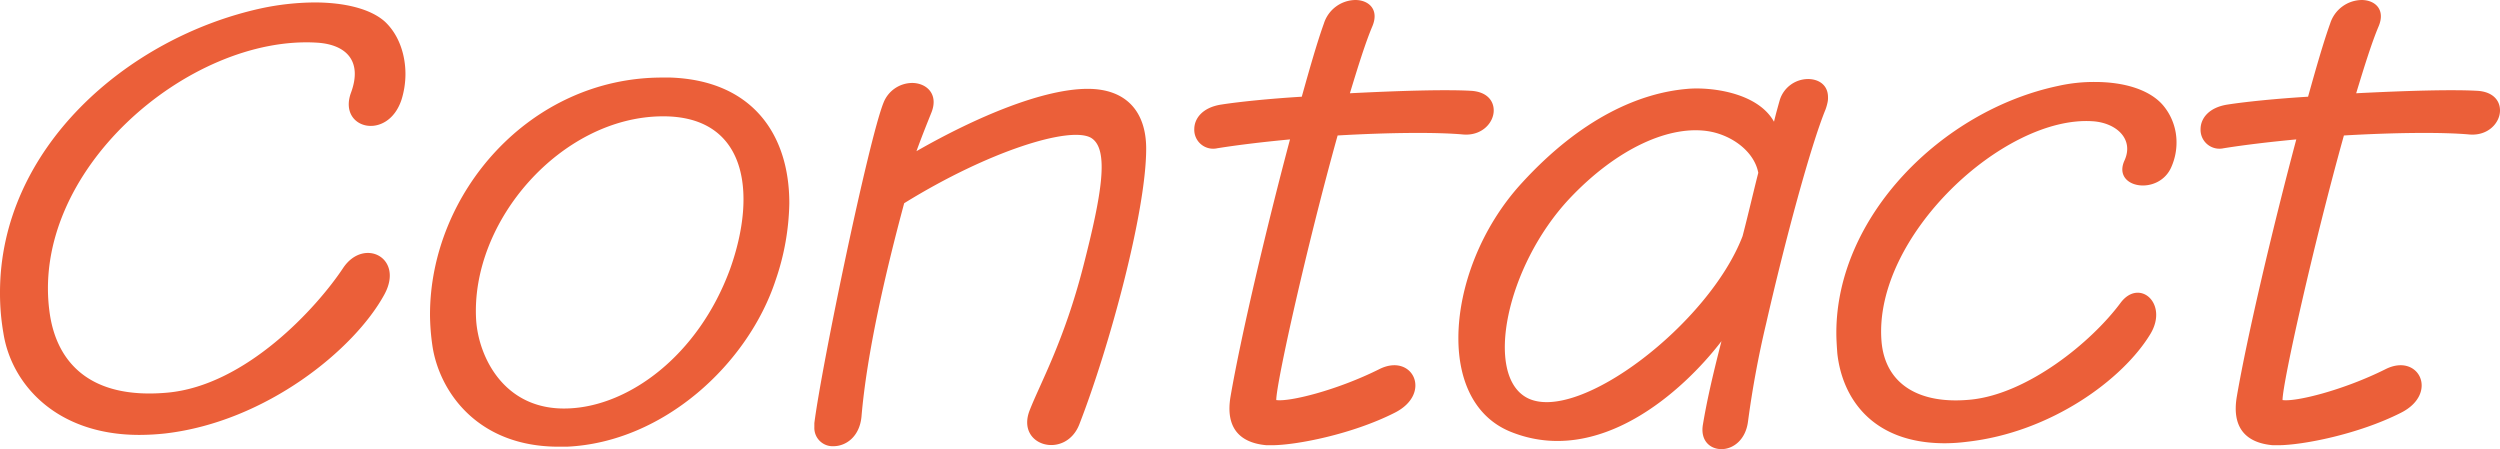 <svg xmlns="http://www.w3.org/2000/svg" width="611.16" height="109.8" viewBox="0 0 611.16 109.8">
  <path id="パス_2609" data-name="パス 2609" d="M-260.04,5.76c24.6-2.88,46.2-20.52,53.52-33.96,4.92-9-5.04-14.04-10.08-6.48-6.36,9.6-23.76,28.8-43.08,30.48-19.08,1.68-26.76-7.68-28.56-18.84-5.52-35.16,34.08-68.76,65.4-66.72,6.96.48,11.04,4.44,8.16,12.24-3.24,8.88,9,11.88,12.36,1.68a21.217,21.217,0,0,0,.96-6.24c0-4.68-1.56-9.6-5.04-12.84-3.48-3.12-9.84-4.68-17.16-4.68a64.111,64.111,0,0,0-13.08,1.44c-32.88,7.2-63.84,34.32-63.84,69.48a56.757,56.757,0,0,0,.84,9.96c1.92,12.24,12.72,24.84,33.24,24.84A59.826,59.826,0,0,0-260.04,5.76Zm149.16-37.44a60.7,60.7,0,0,0,3.36-18.84c0-16.92-9.12-30-29.04-30.72h-2.04c-32.4,0-56.76,28.32-56.76,57.96a55.181,55.181,0,0,0,.6,7.68C-193.08-4.56-183.84,9-163.92,9h2.04C-138.24,7.92-117.6-11.28-110.88-31.68Zm-11.16-2.64C-129.84-13.2-146.76-.96-161.4-.36c-15.72.72-22.08-12.48-22.68-21.6-1.44-24.24,20.88-49.56,45.36-49.8C-118.08-72-115.2-53.4-122.04-34.32ZM-101.4,4.2a4.469,4.469,0,0,0,4.68,4.68c3,0,6.36-2.28,6.84-7.2,1.32-15.6,5.88-35.28,10.44-52.2,20.76-12.84,40.68-18.96,45.72-15.96,4.44,2.76,2.64,13.56-1.92,31.32C-40.32-16.92-46.08-6.72-48.72,0c-3.6,8.88,8.76,12.24,12.12,3.48,7.32-18.84,16.32-51.96,16.32-67.32,0-9.12-4.92-14.64-14.28-14.64-10.8,0-27,6.72-41.88,15.24,1.44-3.96,2.76-7.2,3.72-9.6,1.68-4.44-1.32-7.08-4.8-7.08a7.589,7.589,0,0,0-6.96,4.8c-3.6,8.88-15.12,64.2-16.92,78.36ZM10.44,8.64C16.32,8.64,30,6,40.44.72c9.36-4.68,4.44-14.76-3.72-10.68C26.4-4.8,14.76-1.92,11.52-2.4c0-4.2,7.56-38.04,15-64.68,12.36-.72,24.12-.84,30.72-.24,4.56.36,7.44-2.88,7.44-5.88,0-2.4-1.68-4.56-5.52-4.8-6.36-.36-17.88,0-29.64.6,2.04-6.72,3.84-12.48,5.52-16.44,1.68-4.08-.96-6.36-4.2-6.36a8.208,8.208,0,0,0-7.68,5.76c-1.56,4.32-3.36,10.56-5.4,17.88-7.8.48-15,1.2-19.68,1.92s-6.6,3.48-6.6,6a4.619,4.619,0,0,0,5.64,4.68c5.28-.84,11.4-1.56,17.76-2.16C9.12-44.52,2.88-18,.36-3.36-.96,4.2,2.4,8.04,9.12,8.64Zm58.2-3.36c21.6,8.88,42.24-9.72,51.72-22.08-2.28,8.88-3.6,14.76-4.56,20.52-.6,3.84,1.8,5.88,4.56,5.88s5.88-2.16,6.48-6.72a240.2,240.2,0,0,1,4.44-24c4.68-20.52,10.92-43.56,14.52-52.32a12.315,12.315,0,0,0,.48-1.68,4.923,4.923,0,0,0,.12-1.32c0-3-2.28-4.44-4.92-4.44a7.286,7.286,0,0,0-6.84,5.04c-.24.84-.96,3.36-1.44,5.4-4.08-7.32-15.84-8.52-21.12-8.04-11.64.96-25.92,7.08-40.44,22.92C61.56-44.64,56.04-30,56.04-17.52,56.04-7.08,60,1.68,68.64,5.28Zm4.32-8.16c-10.68-5.4-5.28-32.16,10.2-48.72,11.52-12.24,24.6-18.24,34.44-16.44,5.64,1.08,10.8,5.04,11.76,10.08-1.2,4.68-2.4,9.96-3.84,15.48C117.36-21.12,85.44,3.36,72.96-2.88ZM180.36,7.8c20.52-2.28,38.16-15.24,44.88-26.4,4.44-7.44-2.76-13.68-7.32-7.56-7.32,9.84-22.8,22.2-36.48,23.64C168.6-1.2,160.32-6.36,159.48-16.8c-2.04-25.56,29.88-55.2,51.6-53.76,5.76.36,10.2,4.32,7.8,9.6-3.12,6.84,8.52,8.76,11.52,1.44a14.734,14.734,0,0,0,1.2-5.88,14.005,14.005,0,0,0-3.24-9c-3.24-3.84-9.48-5.76-16.68-5.76a39.651,39.651,0,0,0-9,.96c-28.44,6-54.24,31.92-54.24,60.36,0,1.68.12,3.36.24,5.04,1.2,10.92,8.52,21.96,26.28,21.96A43.669,43.669,0,0,0,180.36,7.8Zm76.08.84c5.88,0,19.56-2.64,30-7.92,9.36-4.68,4.44-14.76-3.72-10.68C272.4-4.8,260.76-1.92,257.52-2.4c0-4.2,7.56-38.04,15-64.68,12.36-.72,24.12-.84,30.72-.24,4.56.36,7.44-2.88,7.44-5.88,0-2.4-1.68-4.56-5.52-4.8-6.36-.36-17.88,0-29.64.6,2.04-6.72,3.84-12.48,5.52-16.44,1.68-4.08-.96-6.36-4.2-6.36a8.208,8.208,0,0,0-7.68,5.76c-1.56,4.32-3.36,10.56-5.4,17.88-7.8.48-15,1.2-19.68,1.92s-6.6,3.48-6.6,6a4.619,4.619,0,0,0,5.64,4.68c5.28-.84,11.4-1.56,17.76-2.16-5.76,21.6-12,48.12-14.52,62.76-1.32,7.56,2.04,11.4,8.76,12Z" transform="translate(300.48 100.2)" fill="#eb5f39"/>
</svg>
